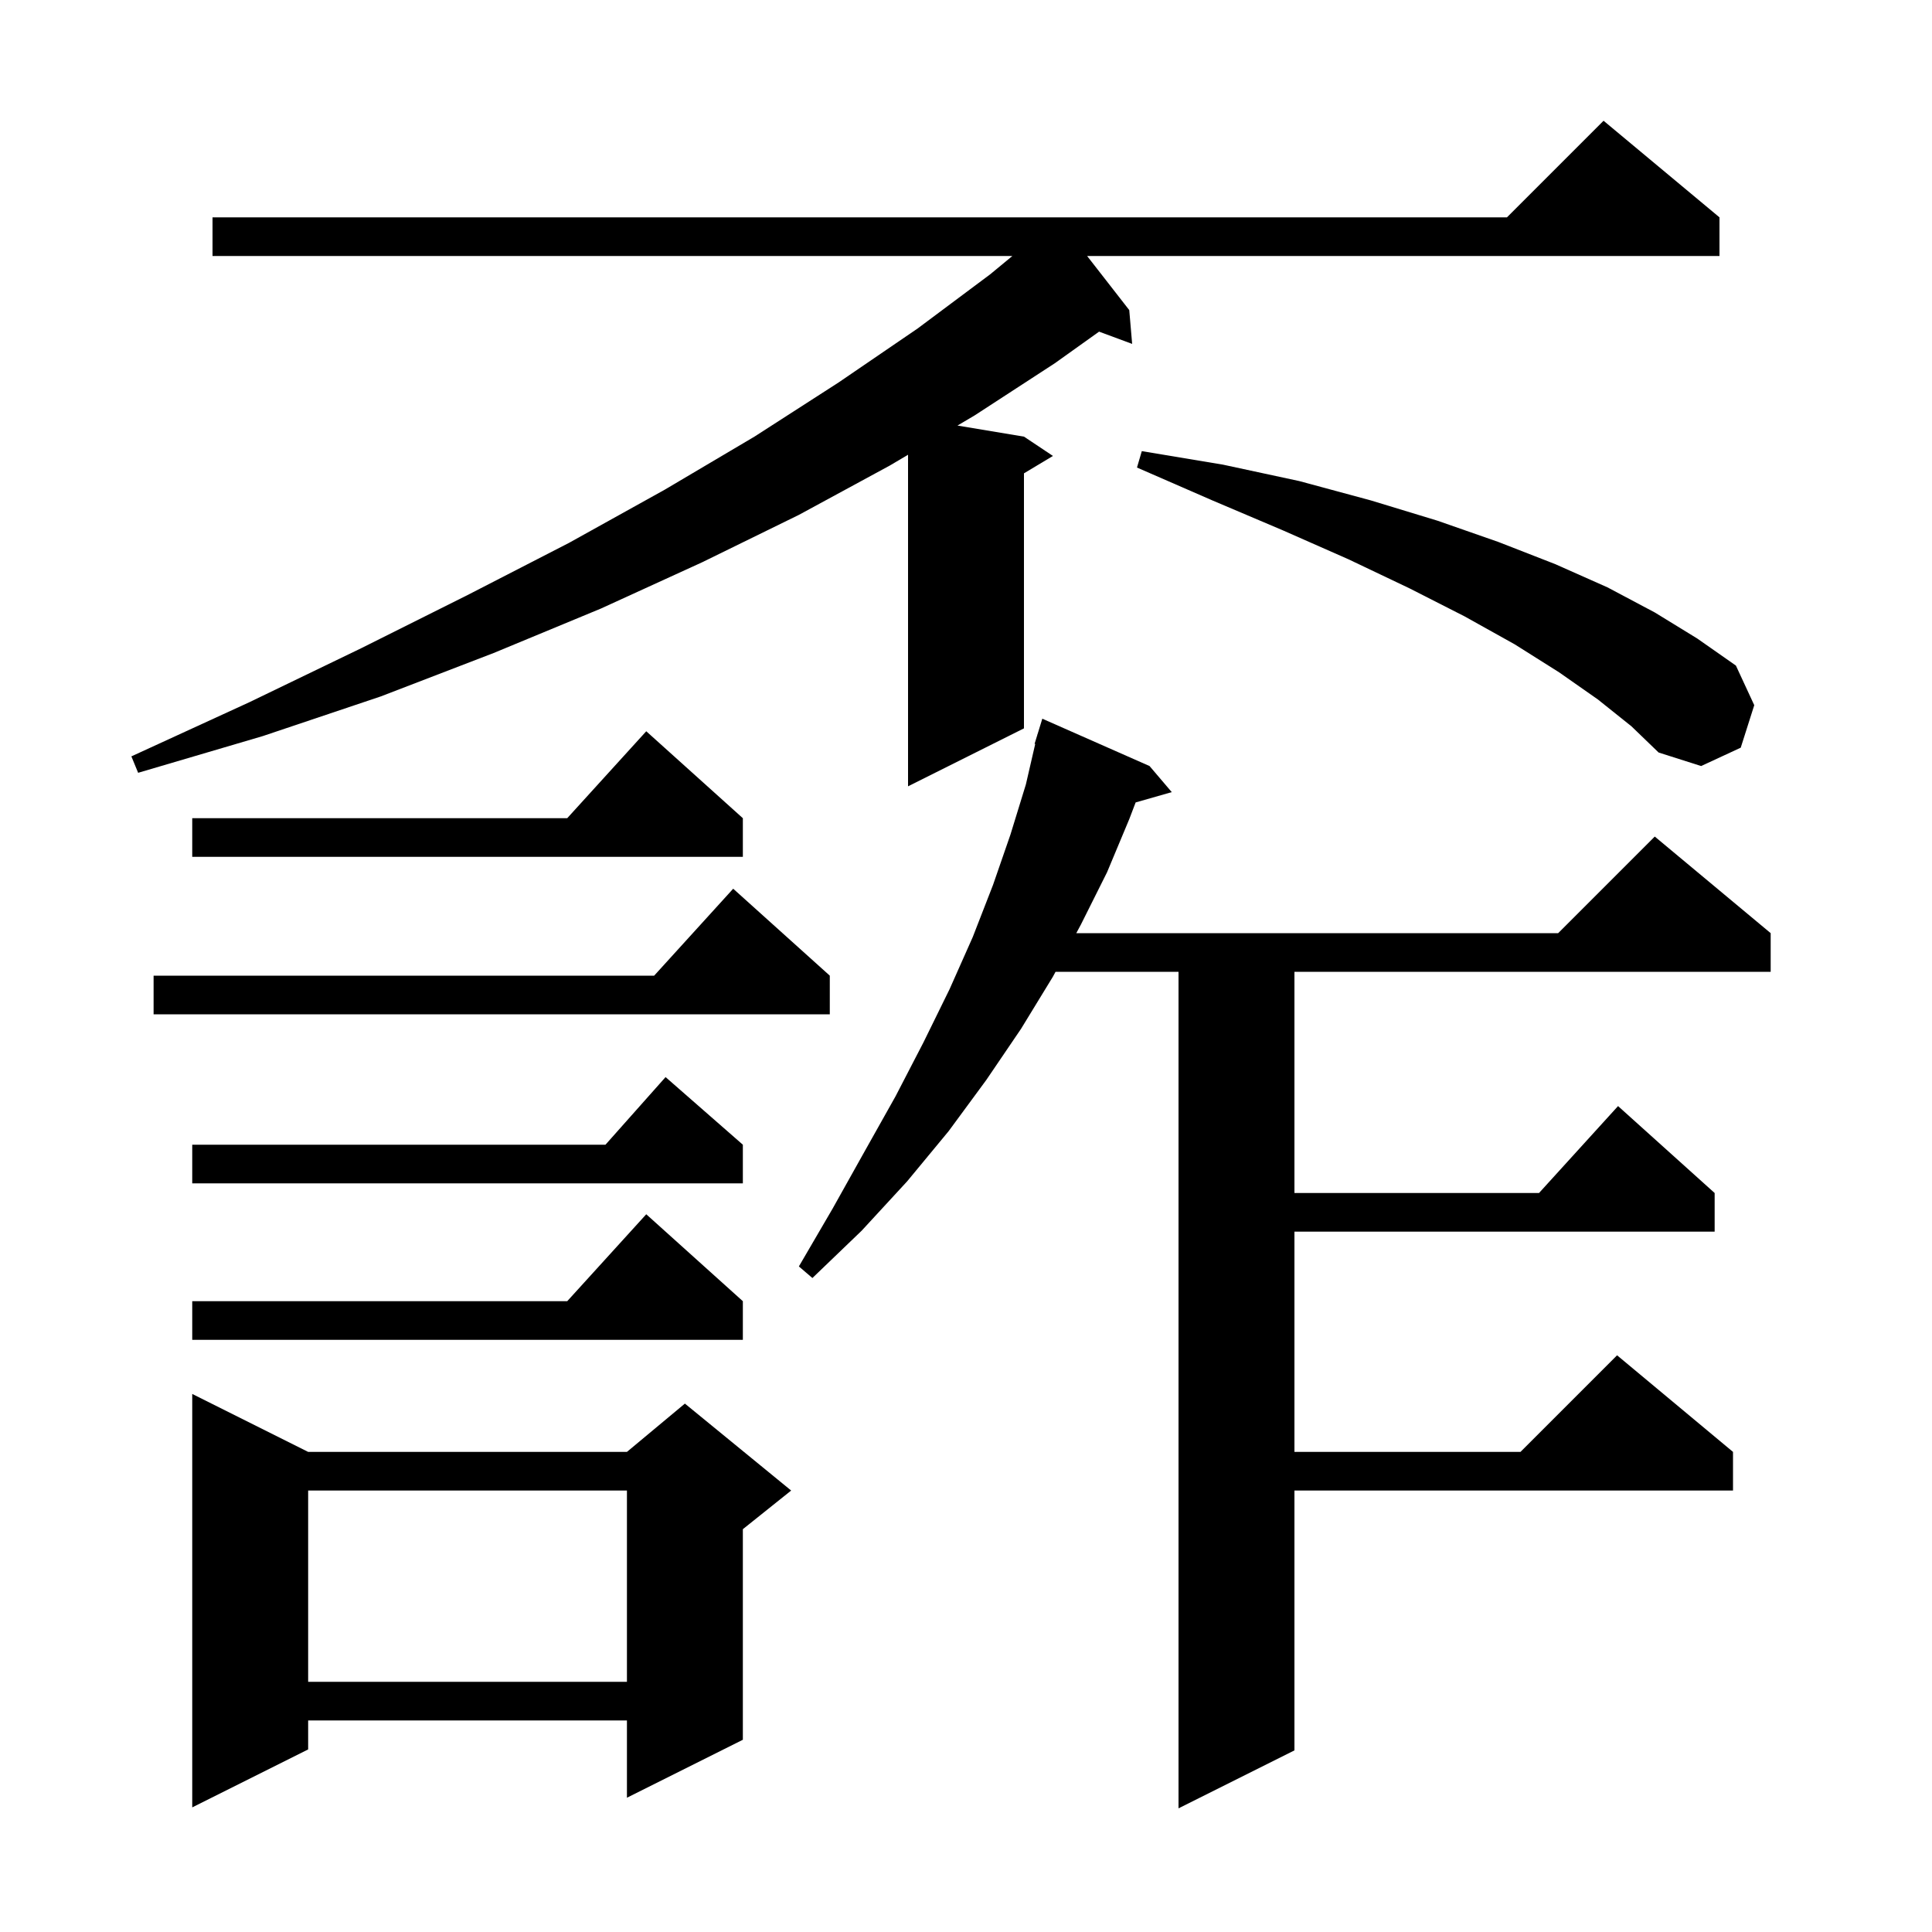 <svg xmlns="http://www.w3.org/2000/svg" xmlns:xlink="http://www.w3.org/1999/xlink" version="1.1" baseProfile="full" viewBox="0 0 200 200" width="200" height="200"><g fill="currentColor"><path d="M 119.0 79.3 L 121.3 82.0 L 117.561 83.068 L 116.9 84.8 L 114.6 90.3 L 111.9 95.7 L 111.417 96.6 L 161.3 96.6 L 171.3 86.6 L 183.3 96.6 L 183.3 100.6 L 134.0 100.6 L 134.0 123.5 L 159.318 123.5 L 167.5 114.5 L 177.5 123.5 L 177.5 127.5 L 134.0 127.5 L 134.0 150.3 L 157.4 150.3 L 167.4 140.3 L 179.4 150.3 L 179.4 154.3 L 134.0 154.3 L 134.0 181.2 L 122.0 187.2 L 122.0 100.6 L 109.269 100.6 L 109.0 101.1 L 105.7 106.5 L 102.1 111.8 L 98.2 117.1 L 93.9 122.3 L 89.2 127.4 L 84.1 132.3 L 82.7 131.1 L 86.2 125.1 L 89.5 119.2 L 92.7 113.5 L 95.6 107.9 L 98.3 102.4 L 100.7 97.0 L 102.8 91.6 L 104.6 86.4 L 106.2 81.2 L 107.166 77.013 L 107.1 77.0 L 107.377 76.1 L 107.4 76.0 L 107.407 76.002 L 107.9 74.4 Z M 31.9 150.3 L 64.9 150.3 L 70.9 145.3 L 81.9 154.3 L 76.9 158.3 L 76.9 180.1 L 64.9 186.1 L 64.9 178.1 L 31.9 178.1 L 31.9 181.1 L 19.9 187.1 L 19.9 144.3 Z M 31.9 154.3 L 31.9 174.1 L 64.9 174.1 L 64.9 154.3 Z M 76.9 134.7 L 76.9 138.7 L 19.9 138.7 L 19.9 134.7 L 58.718 134.7 L 66.9 125.7 Z M 76.9 118.5 L 76.9 122.5 L 19.9 122.5 L 19.9 118.5 L 62.678 118.5 L 68.9 111.5 Z M 85.9 101.0 L 85.9 105.0 L 15.9 105.0 L 15.9 101.0 L 67.718 101.0 L 75.9 92.0 Z M 76.9 84.7 L 76.9 88.7 L 19.9 88.7 L 19.9 84.7 L 58.718 84.7 L 66.9 75.7 Z M 178.0 22.5 L 178.0 26.5 L 112.538 26.5 L 116.9 32.1 L 117.2 35.6 L 113.776 34.332 L 109.2 37.6 L 100.9 43.0 L 99.118 44.053 L 106.0 45.2 L 109.0 47.2 L 106.0 49.0 L 106.0 75.4 L 94.0 81.4 L 94.0 47.077 L 92.1 48.2 L 82.7 53.3 L 72.7 58.2 L 62.2 63.0 L 51.1 67.6 L 39.4 72.1 L 27.2 76.2 L 14.3 80.0 L 13.6 78.3 L 25.8 72.7 L 37.4 67.1 L 48.4 61.6 L 58.9 56.2 L 68.8 50.7 L 78.1 45.2 L 86.8 39.6 L 95.0 34.0 L 102.5 28.4 L 104.8 26.5 L 22.0 26.5 L 22.0 22.5 L 156.0 22.5 L 166.0 12.5 Z M 165.4 72.4 L 161.4 69.6 L 156.8 66.7 L 151.6 63.8 L 145.9 60.9 L 139.6 57.9 L 132.8 54.9 L 125.5 51.8 L 117.7 48.4 L 118.2 46.7 L 126.6 48.1 L 134.5 49.8 L 141.9 51.8 L 148.8 53.9 L 155.1 56.1 L 161.0 58.4 L 166.4 60.8 L 171.3 63.4 L 175.7 66.1 L 179.7 68.9 L 181.6 73.0 L 180.2 77.4 L 176.1 79.3 L 171.7 77.9 L 168.9 75.2 Z "/></g></svg>